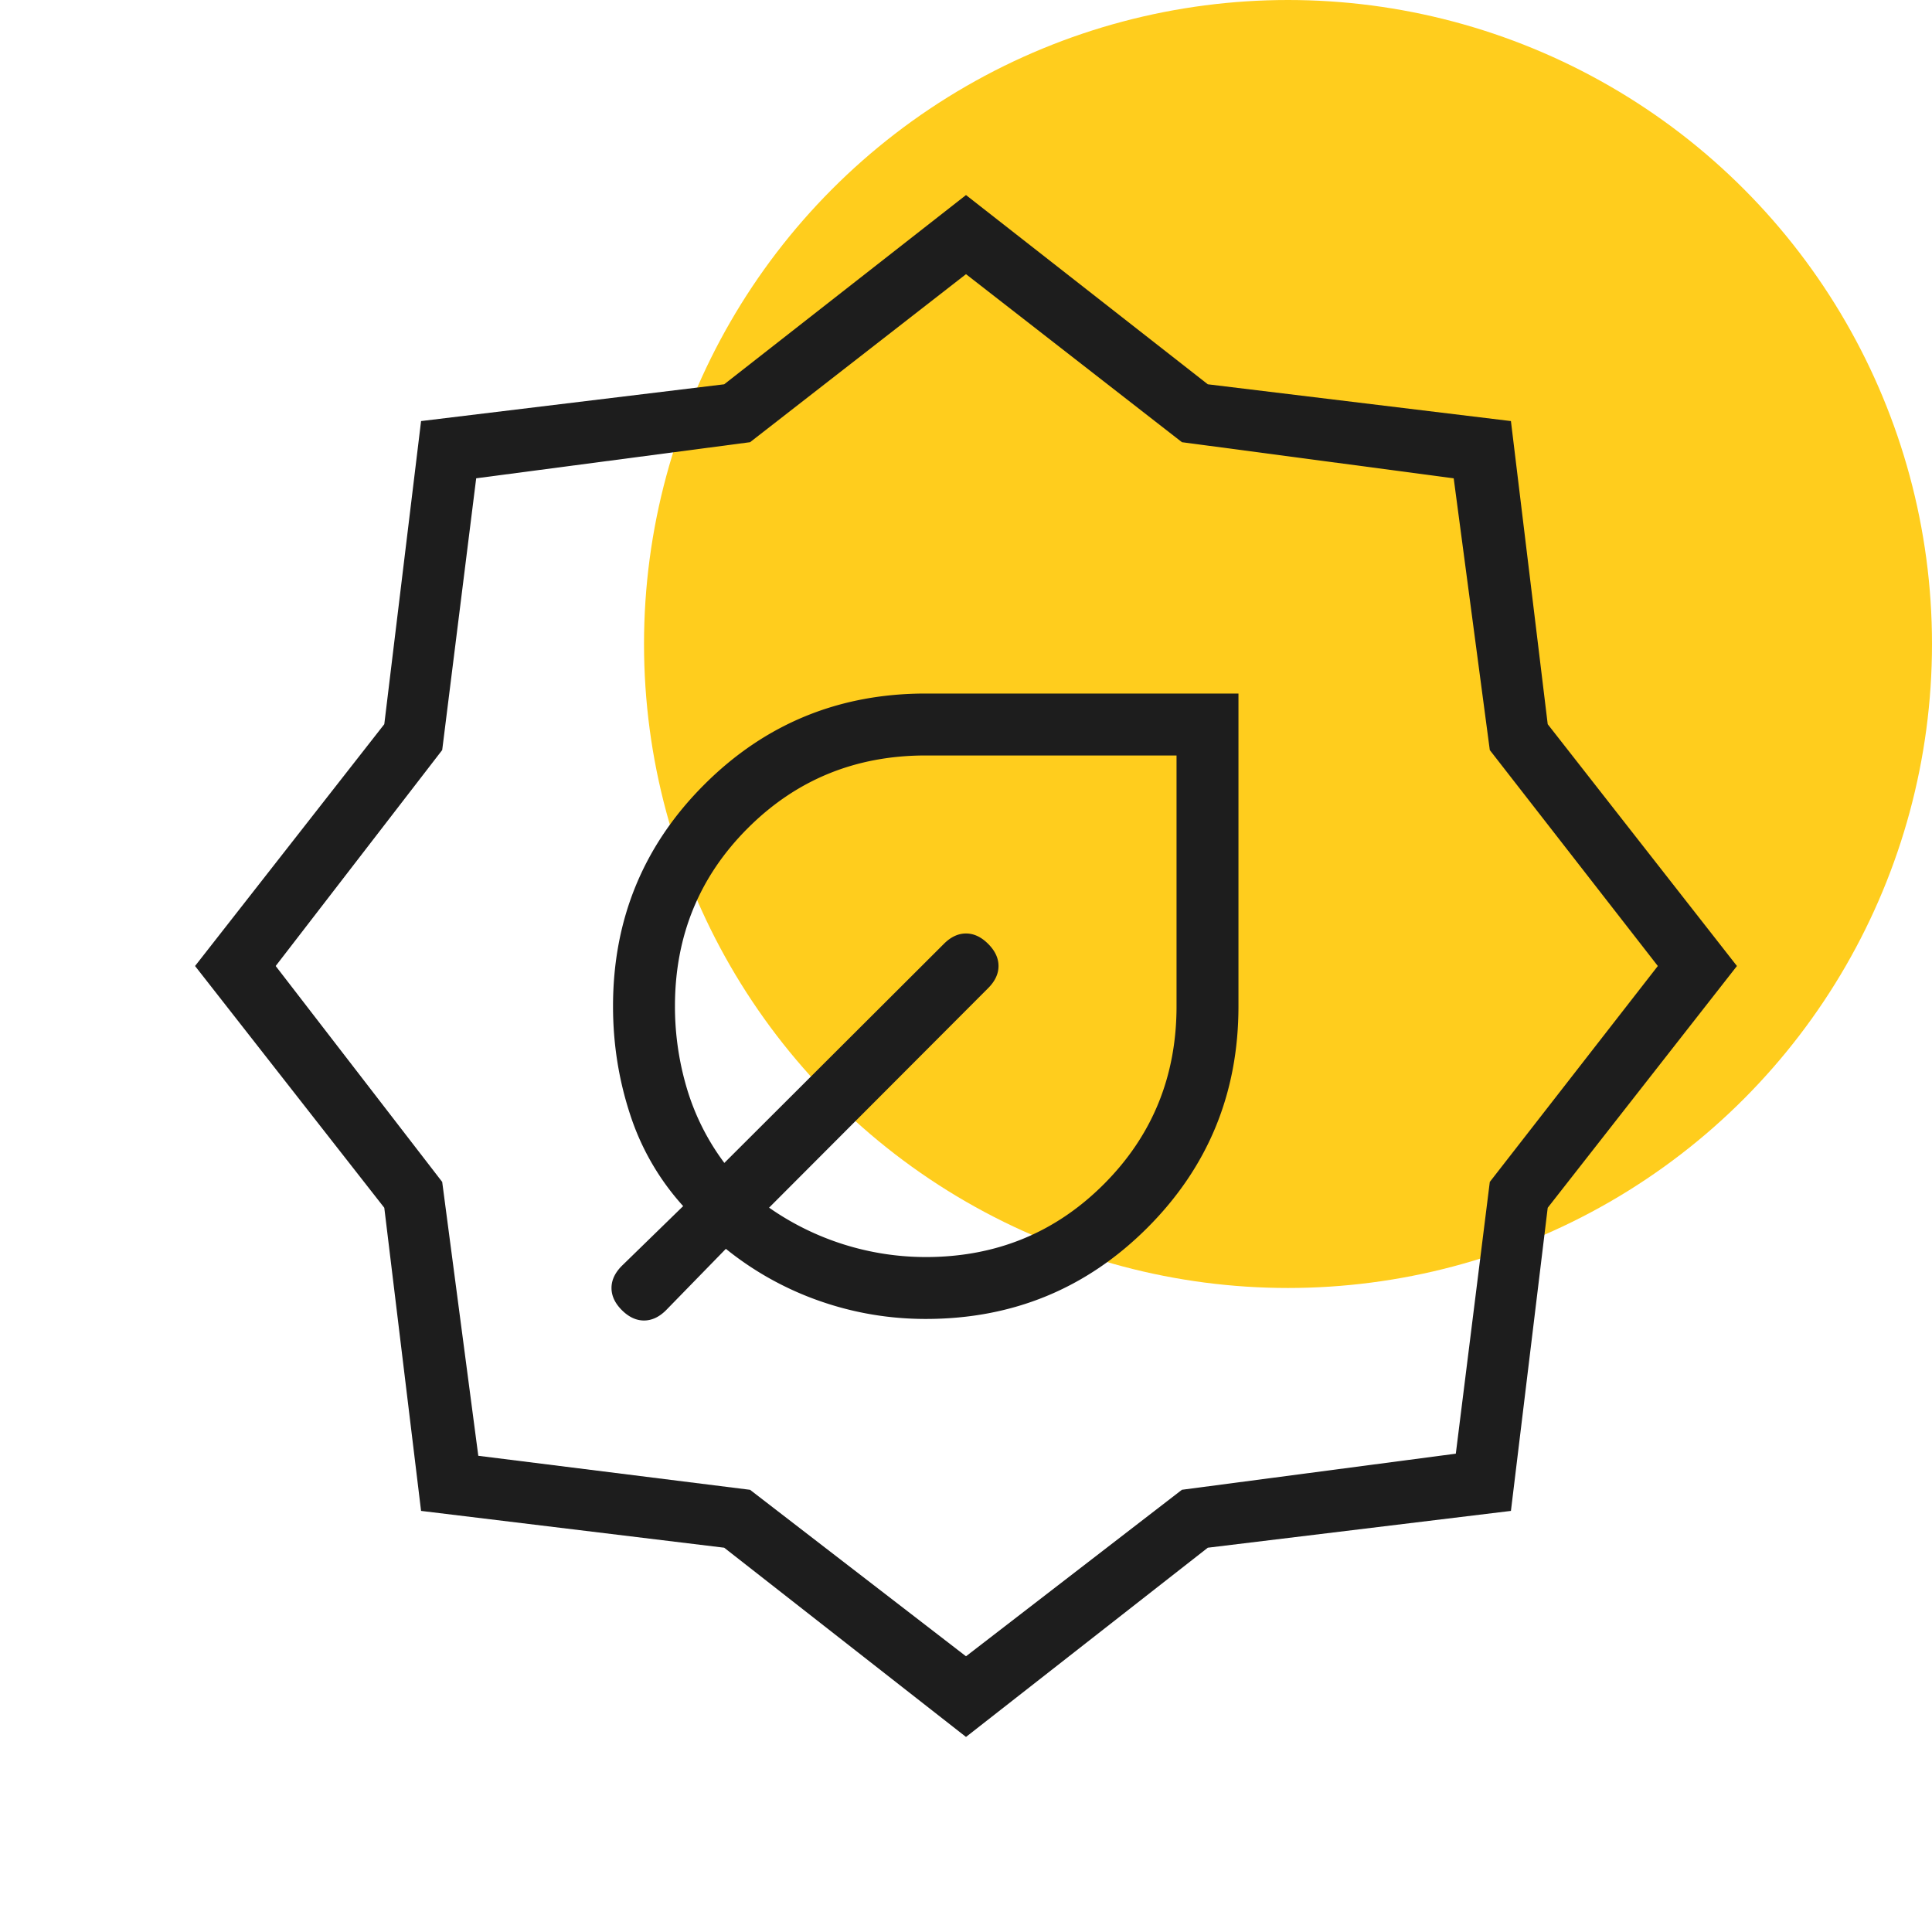 <svg width="76" height="76" fill="none" xmlns="http://www.w3.org/2000/svg"><circle cx="50.667" cy="25.333" fill="#FFCD1D" r="25.333"/><path d="M36.417 51.884c3.42 0 6.325-1.195 8.716-3.585 2.39-2.39 3.585-5.295 3.585-8.716V27.282H36.417c-3.42 0-6.326 1.195-8.716 3.585-2.39 2.39-3.586 5.296-3.586 8.716 0 1.477.225 2.896.673 4.259a9.92 9.92 0 0 0 2.086 3.603l-2.412 2.35c-.271.273-.407.563-.407.871 0 .309.136.6.407.871.273.272.563.408.871.408.309 0 .6-.136.871-.408l2.35-2.411a12.347 12.347 0 0 0 3.699 2.055c1.344.469 2.732.703 4.164.703Zm0-2.435a10.763 10.763 0 0 1-6.163-1.943l8.617-8.635c.272-.272.408-.563.408-.871 0-.309-.136-.599-.408-.871-.272-.272-.562-.408-.871-.408-.309 0-.599.136-.87.408l-8.636 8.617a9.342 9.342 0 0 1-1.474-2.93 11.288 11.288 0 0 1-.469-3.233c0-2.76.955-5.094 2.863-7.002 1.909-1.909 4.243-2.863 7.003-2.863h9.865v9.865c0 2.76-.954 5.094-2.863 7.003-1.908 1.908-4.242 2.863-7.002 2.863ZM38 68.327l-9.512-7.444-11.924-1.448-1.447-11.924L7.673 38l7.444-9.512 1.447-11.924 11.924-1.447L38 7.673l9.512 7.444 11.924 1.447 1.447 11.924L68.327 38l-7.444 9.511-1.447 11.924-11.924 1.448L38 68.327Zm0-3.173 8.494-6.55 10.774-1.42 1.337-10.69L65.215 38l-6.61-8.494-1.42-10.69-10.69-1.421L38 10.785l-8.494 6.61-10.774 1.42-1.337 10.69L10.845 38l6.55 8.494 1.42 10.773 10.69 1.338L38 65.154Z" fill="#1D1D1D"/></svg>